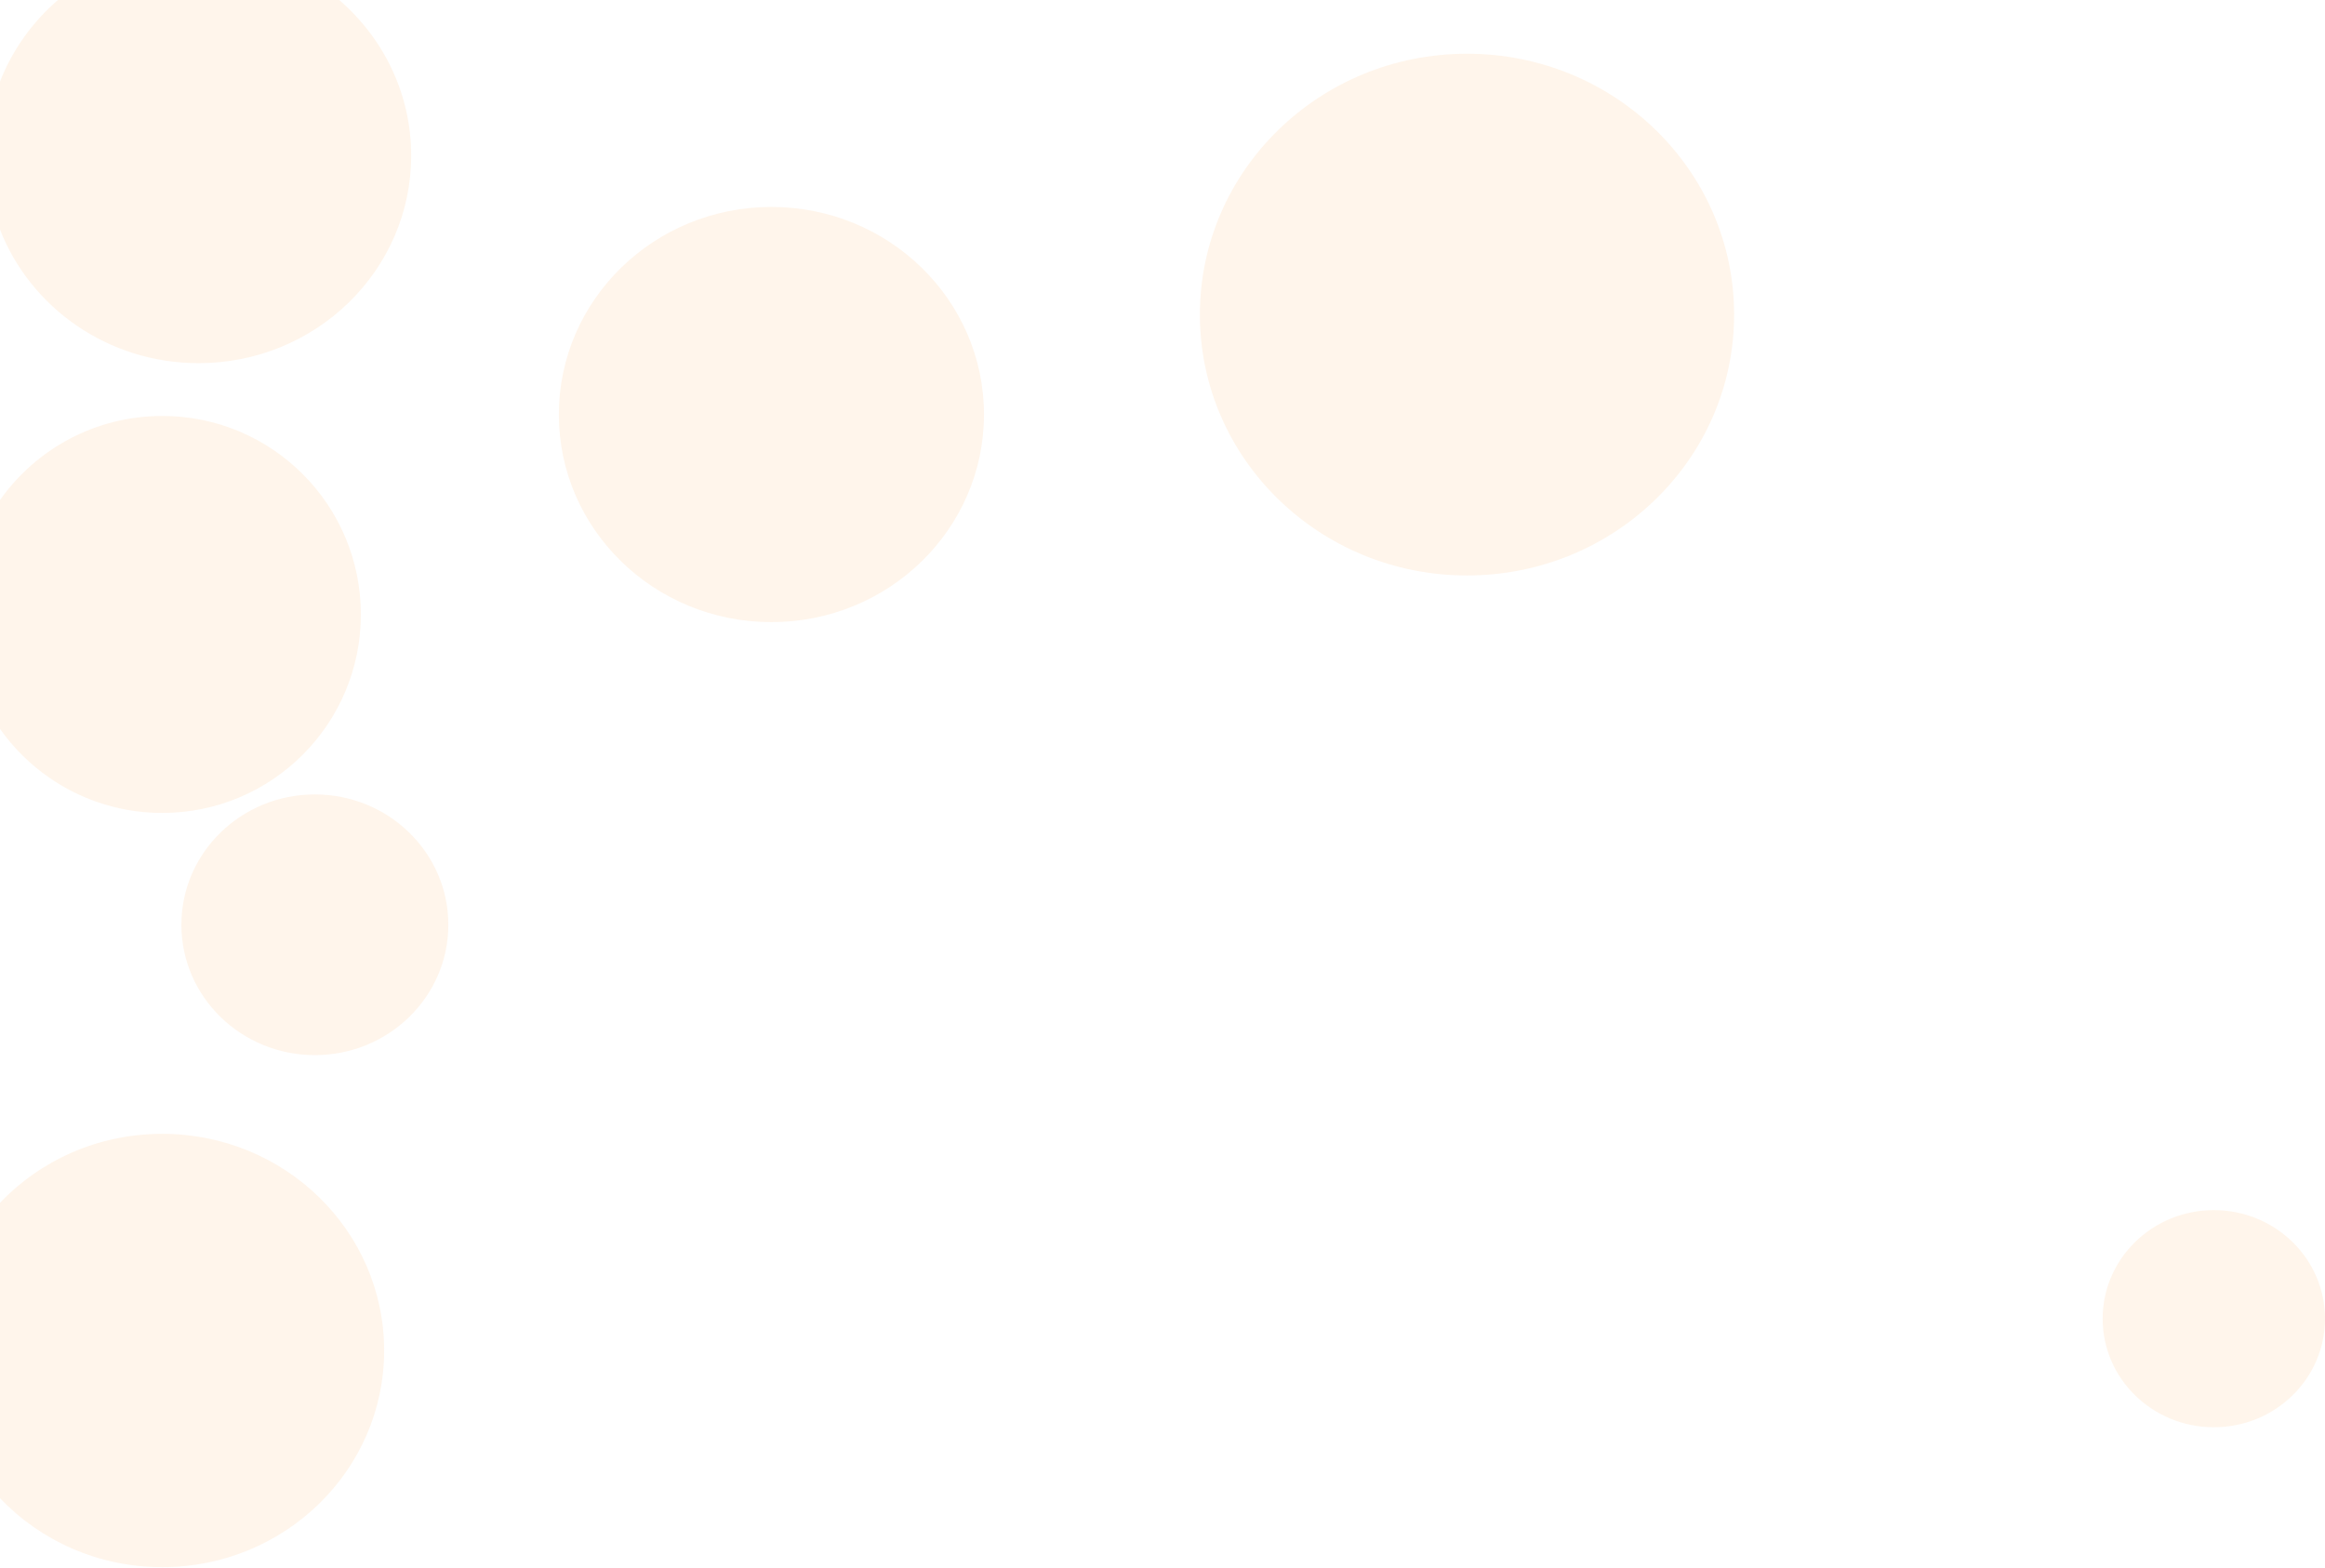 <svg width="1053" height="710" viewBox="0 0 1053 710" fill="none" xmlns="http://www.w3.org/2000/svg">
<path opacity="0.2" d="M142.602 477.86C175.99 477.86 203.056 451.431 203.056 418.829C203.056 386.226 175.99 359.797 142.602 359.797C109.215 359.797 82.148 386.226 82.148 418.829C82.148 451.431 109.215 477.86 142.602 477.86Z" fill="#FFCF9E"/>
<path opacity="0.2" d="M349.377 281.756C402.545 281.756 445.645 239.664 445.645 187.741C445.645 135.818 402.545 93.727 349.377 93.727C296.21 93.727 253.109 135.818 253.109 187.741C253.109 239.664 296.21 281.756 349.377 281.756Z" fill="#FFCF9E"/>
<path opacity="0.2" d="M664.406 260.628C731.22 260.628 785.383 207.732 785.383 142.482C785.383 77.232 731.22 24.336 664.406 24.336C597.593 24.336 543.43 77.232 543.43 142.482C543.43 207.732 597.593 260.628 664.406 260.628Z" fill="#FFCF9E"/>
<path opacity="0.2" d="M1053 597.231C1053 624.38 1030.46 646.399 1002.65 646.399C974.837 646.399 952.297 624.38 952.297 597.231C952.297 570.081 974.837 548.062 1002.65 548.062C1030.46 548.062 1053 570.081 1053 597.231Z" fill="#FFCF9E"/>
<path opacity="0.2" d="M73.481 513.508C44.462 513.508 18.339 525.525 0 544.732V678.544C18.339 697.751 44.462 709.768 73.481 709.768C128.98 709.768 173.977 665.827 173.977 611.638C173.977 557.449 128.98 513.508 73.481 513.508Z" fill="#FFCF9E"/>
<path opacity="0.2" d="M73.481 188.389C43.117 188.389 16.294 203.438 0 226.458V330.103C16.294 353.124 43.117 368.173 73.481 368.173C123.159 368.173 163.435 327.922 163.435 278.274C163.435 228.626 123.159 188.375 73.481 188.375V188.389Z" fill="#FFCF9E"/>
<path opacity="0.2" d="M153.661 0H26.232C14.688 9.974 5.601 22.622 0 36.945V103.974C13.823 139.341 48.868 164.474 89.954 164.474C143.118 164.474 186.221 122.385 186.221 70.46C186.221 42.405 173.62 17.231 153.647 0L153.661 0Z" fill="#FFCF9E"/>
</svg>
